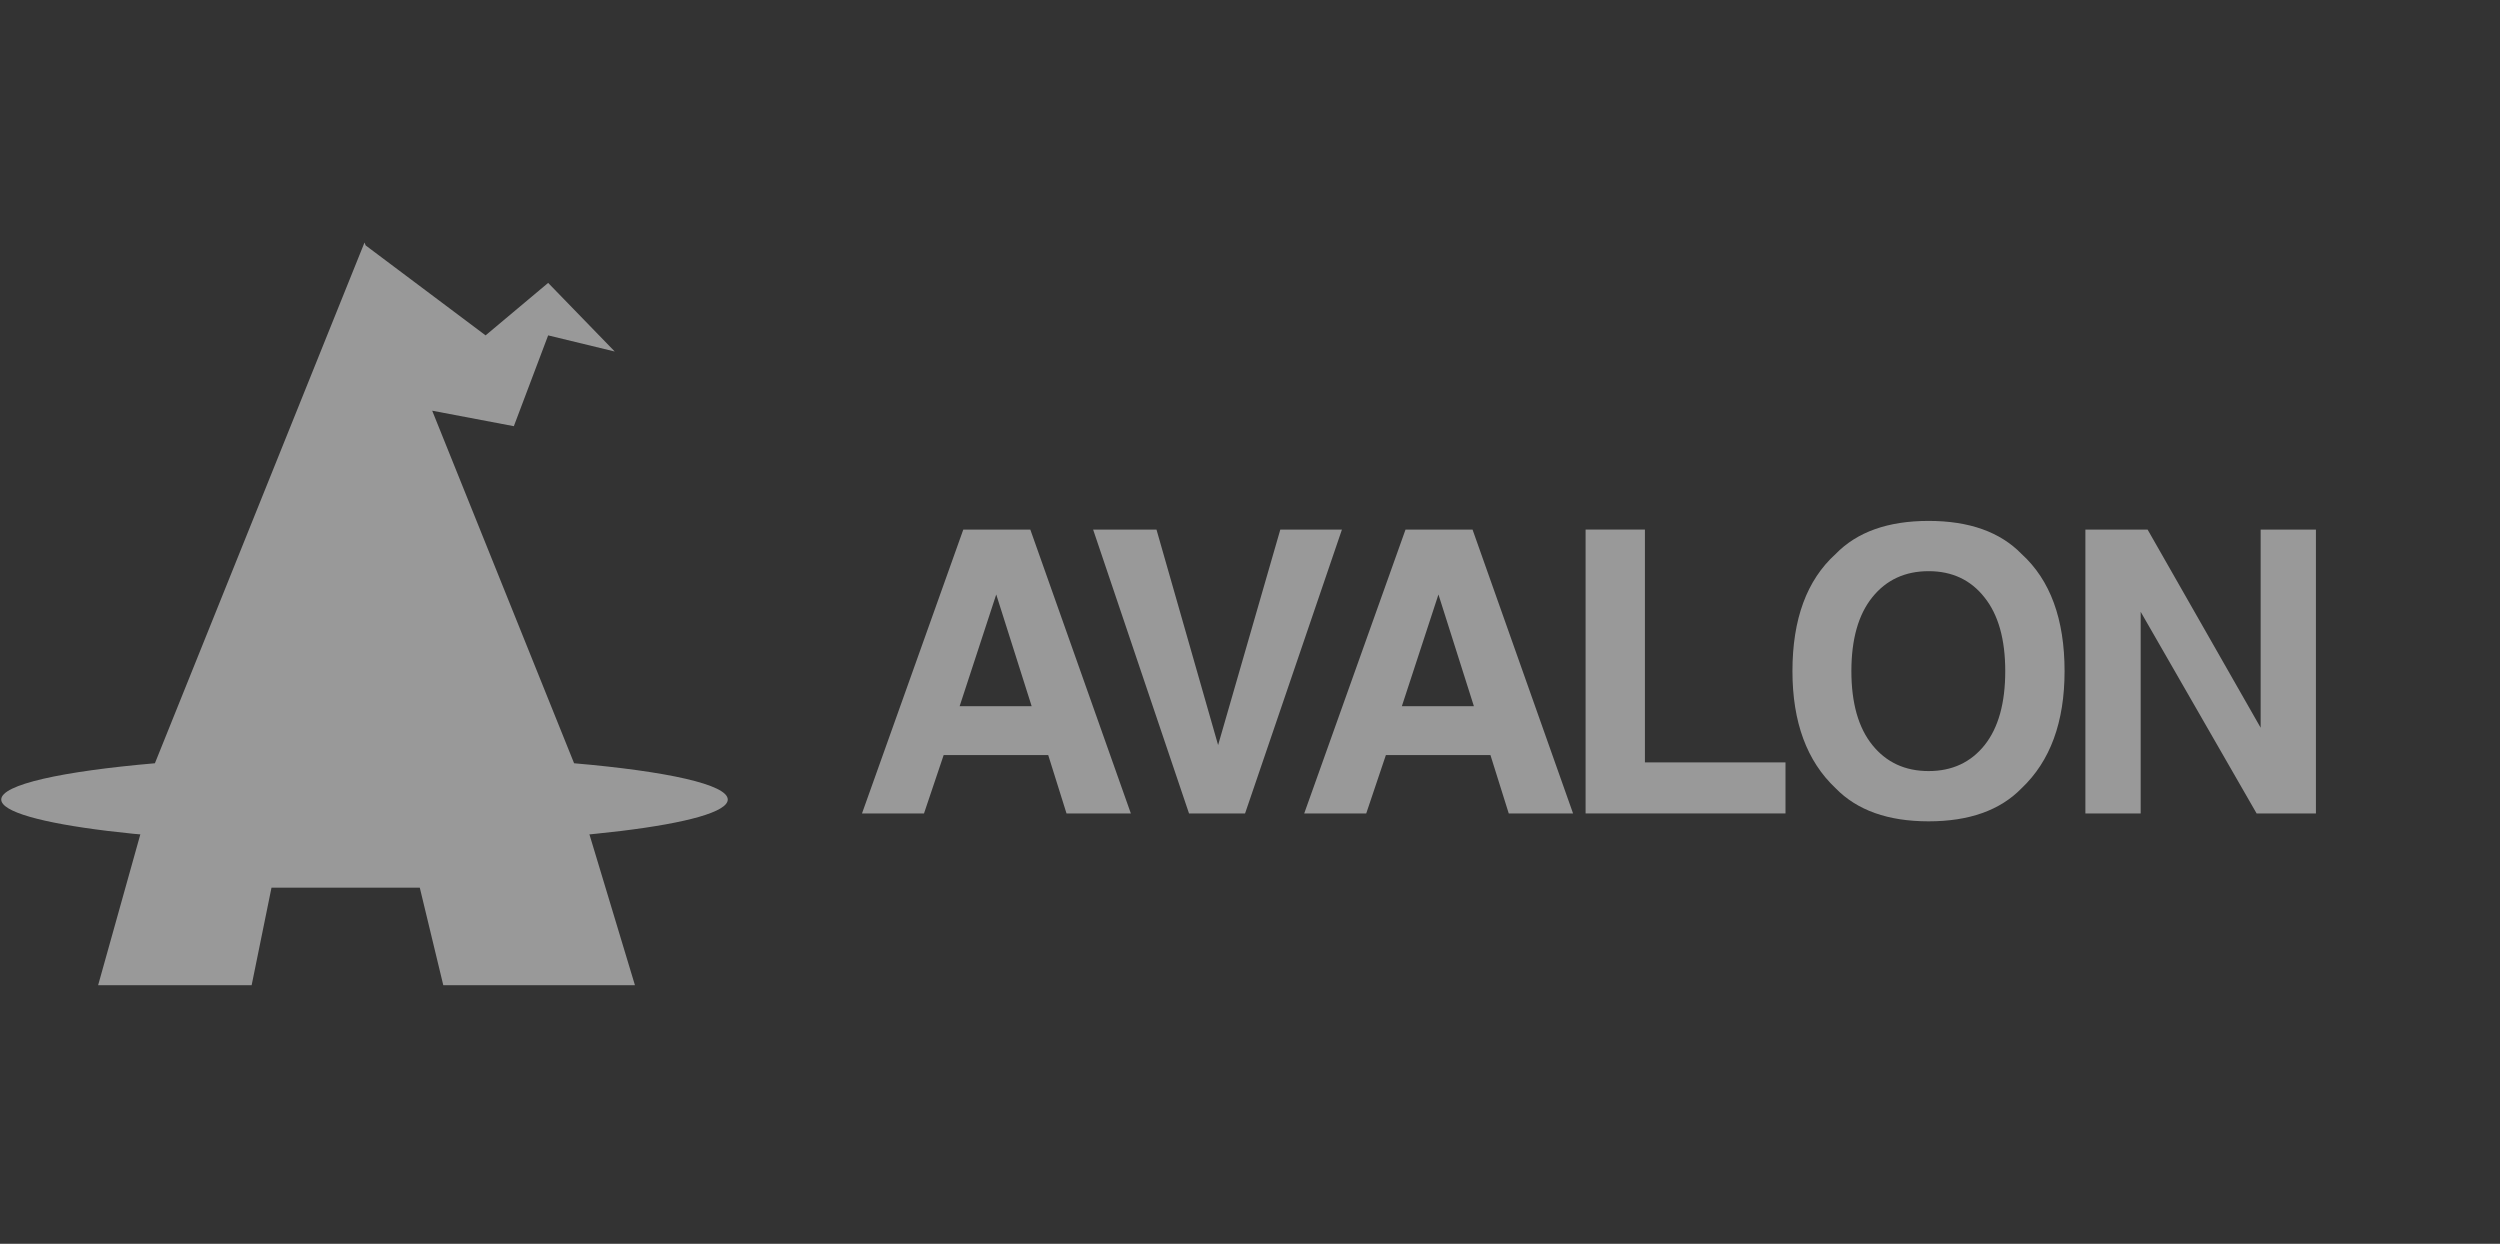 <svg width="201" height="100" viewBox="0 0 201 100" fill="none" xmlns="http://www.w3.org/2000/svg">
<rect x="0" y="0" width="201" height="100" fill="#333333" stroke="none"/>
<g opacity="0.5" clip-path="url(#clip0_3494_9395)">
<path d="M35.64 79.21L33.751 71.368H21.828L20.232 79.21H7.889L12.181 63.874L46.101 62.813L51.049 79.21H35.64Z" fill="white"/>
<path d="M34.748 33.02L46.157 61.367C53.632 62.013 58.512 63.078 58.512 64.283C58.512 66.254 45.436 67.852 29.306 67.852C13.175 67.852 0.1 66.254 0.1 64.283C0.1 63.078 4.979 62.013 12.454 61.367L29.306 19.5L29.399 19.732L39.041 26.964L44.071 22.745L49.425 28.262L44.071 26.964L41.313 34.265L34.748 33.02Z" fill="white"/>
<path d="M84.277 60.709H75.87L74.29 65.4H69.305L77.449 42.578H82.837L90.92 65.4H85.748L84.277 60.709ZM82.945 56.776L80.097 47.796L77.155 56.776H82.945Z" fill="white"/>
<path d="M87.887 42.578H92.981L97.936 59.904L102.937 42.578H107.891L100.103 65.4H95.597L87.887 42.578Z" fill="white"/>
<path d="M119.832 60.709H111.424L109.845 65.4H104.859L113.004 42.578H118.392L126.474 65.4H121.303L119.832 60.709ZM118.5 56.776L115.651 47.796L112.71 56.776H118.5Z" fill="white"/>
<path d="M127.482 42.577H132.251V61.297H143.554V65.4H127.482V42.577Z" fill="white"/>
<path d="M155.06 66.035C151.798 66.035 149.305 65.147 147.582 63.372C145.269 61.194 144.113 58.056 144.113 53.958C144.113 49.777 145.269 46.639 147.582 44.544C149.305 42.768 151.798 41.881 155.06 41.881C158.322 41.881 160.815 42.768 162.539 44.544C164.84 46.639 165.991 49.777 165.991 53.958C165.991 58.056 164.84 61.194 162.539 63.372C160.815 65.147 158.322 66.035 155.06 66.035ZM159.566 59.903C160.67 58.51 161.222 56.528 161.222 53.958C161.222 51.398 160.665 49.421 159.55 48.028C158.446 46.624 156.949 45.922 155.06 45.922C153.171 45.922 151.664 46.619 150.539 48.012C149.414 49.406 148.851 51.387 148.851 53.958C148.851 56.528 149.414 58.51 150.539 59.903C151.664 61.297 153.171 61.994 155.06 61.994C156.949 61.994 158.451 61.297 159.566 59.903Z" fill="white"/>
<path d="M186.2 65.4H181.431L172.11 49.189V65.4H167.666V42.578H172.667L181.756 58.51V42.578H186.2V65.4Z" fill="white"/>
</g>
<defs>
<clipPath id="clip0_3494_9395">
<rect width="200" height="60" fill="white" transform="translate(0 19.5)"/>
</clipPath>
</defs>
</svg>

